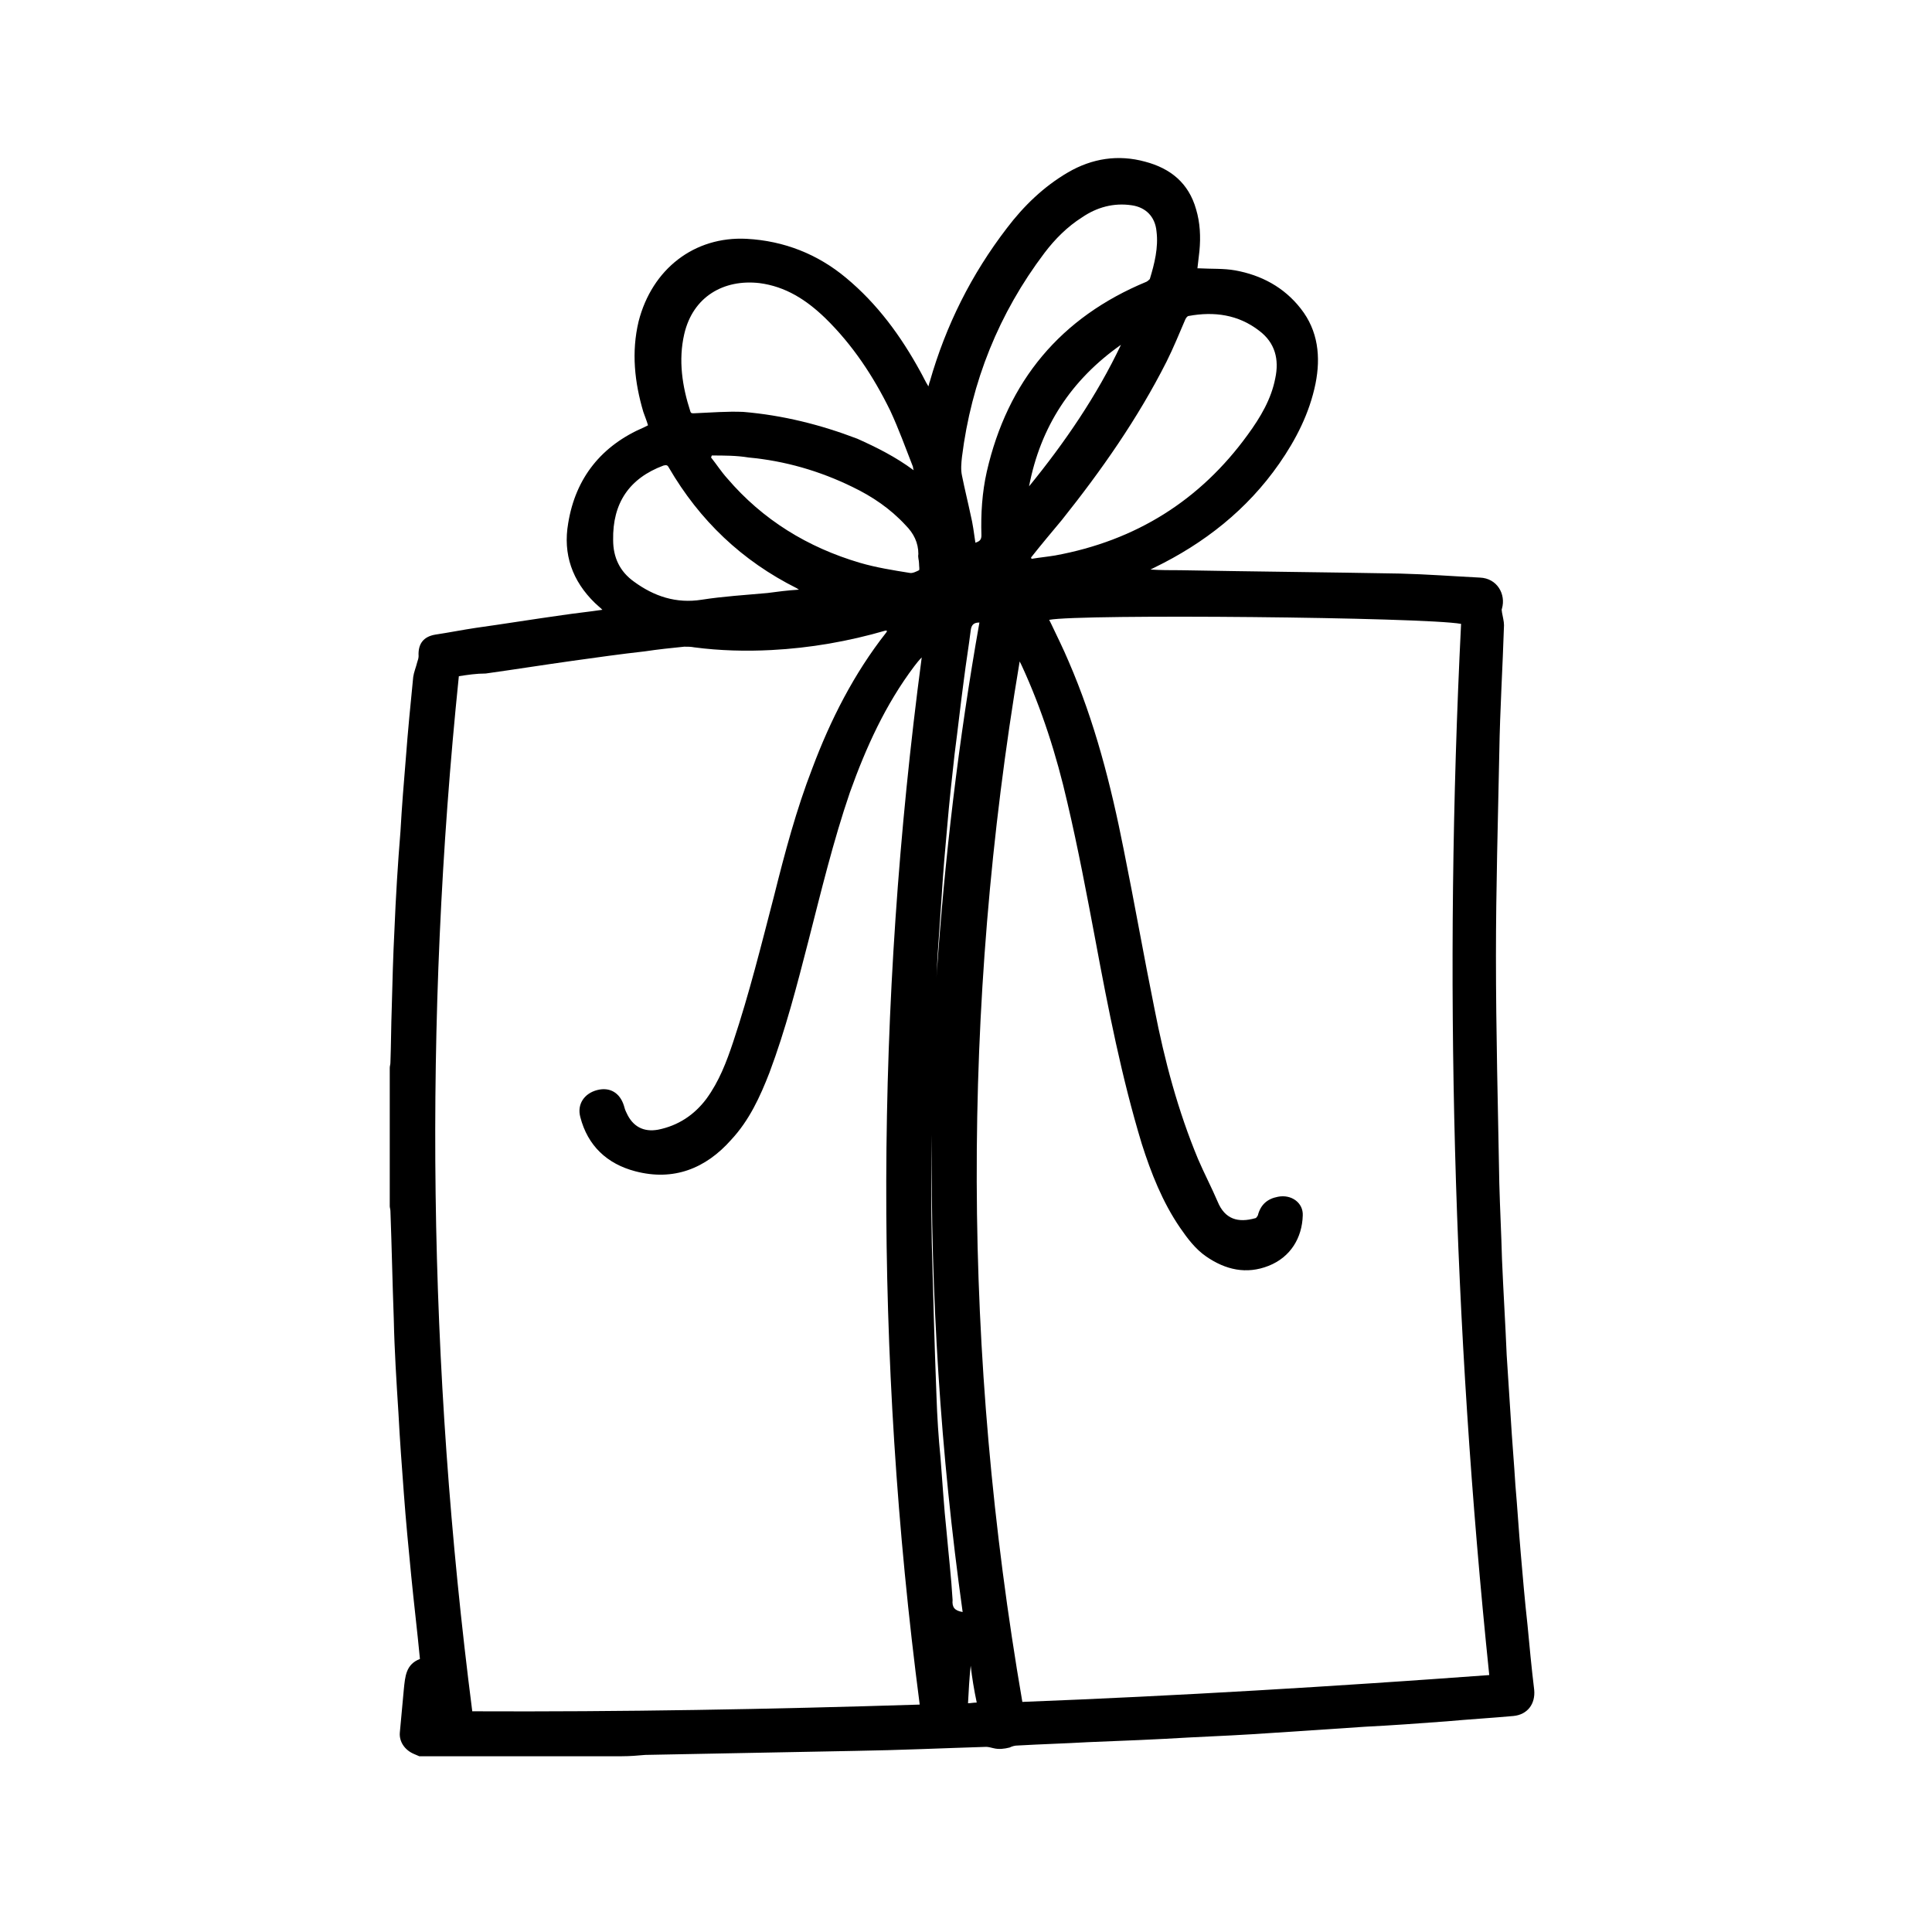 <?xml version="1.0" encoding="utf-8"?>
<!-- Generator: Adobe Illustrator 25.1.0, SVG Export Plug-In . SVG Version: 6.00 Build 0)  -->
<svg version="1.1" id="Layer_1" xmlns="http://www.w3.org/2000/svg" xmlns:xlink="http://www.w3.org/1999/xlink" x="0px" y="0px"
	 viewBox="0 0 288 288" style="enable-background:new 0 0 288 288;" xml:space="preserve">
<g id="s1wLuv.tif">
	<g>
		<path d="M92.7,261.8c-10.1,0-20.1,0-30.2,0c-0.2-0.1-0.5-0.2-0.7-0.3c-1.5-0.6-2.3-1.9-2.2-3.2c0.2-2.2,0.4-4.3,0.6-6.5
			c0.2-1.9,0.3-3.7,2.4-4.5c-0.4-4.2-0.9-8.3-1.3-12.4c-0.4-4.1-0.8-8.2-1.1-12.3c-0.3-4-0.6-8-0.8-11.9c-0.3-4.7-0.6-9.4-0.7-14.1
			c-0.2-5.4-0.3-10.7-0.5-16.1c0-0.2-0.1-0.5-0.1-0.7c0-6.9,0-13.7,0-20.6c0-0.3,0.1-0.5,0.1-0.8c0.1-2.7,0.1-5.5,0.2-8.2
			c0.1-3.9,0.2-7.7,0.4-11.6c0.2-4.9,0.5-9.8,0.9-14.7c0.2-3.6,0.5-7.3,0.8-10.9c0.3-4,0.7-8.1,1.1-12.1c0.1-0.7,0.4-1.4,0.6-2.2
			c0.1-0.3,0.2-0.6,0.2-0.9c-0.1-1.8,0.7-2.9,2.5-3.2c2-0.3,4-0.7,6-1c4.3-0.6,8.6-1.3,12.9-1.9c2-0.3,4-0.5,6-0.8
			c-0.4-0.4-0.8-0.7-1.1-1c-3.4-3.3-4.8-7.3-4-11.9c1.1-6.8,5-11.6,11.3-14.3c0.2-0.1,0.4-0.2,0.6-0.3c-0.2-0.7-0.5-1.4-0.7-2
			c-1.3-4.4-1.8-8.9-0.7-13.5c2-7.8,8.3-12.7,16.1-12.3c5.6,0.3,10.6,2.3,14.8,5.8c4.7,3.9,8.2,8.7,11.1,14c0.4,0.7,0.7,1.4,1.2,2.2
			c0.1-0.3,0.1-0.5,0.2-0.7c2.4-8.4,6.2-16,11.5-22.9c2.5-3.3,5.5-6.2,9.1-8.3c3.6-2.1,7.5-2.7,11.5-1.6c3.8,1,6.5,3.2,7.6,7.1
			c0.6,2,0.7,4.1,0.5,6.2c-0.1,0.9-0.2,1.7-0.3,2.6c0.1,0,0.2,0,0.3,0c1.8,0.1,3.6,0,5.3,0.3c3.9,0.7,7.3,2.5,9.8,5.7
			c2.6,3.3,3,7.2,2.2,11.2c-0.9,4.4-2.9,8.3-5.4,11.9c-4.8,6.9-11.2,11.9-18.6,15.5c-0.2,0.1-0.4,0.2-0.6,0.3c1.5,0.1,3,0.1,4.4,0.1
			c10.9,0.2,21.8,0.3,32.8,0.5c4,0.1,7.9,0.4,11.9,0.6c2.6,0.1,3.9,2.5,3.3,4.6c-0.1,0.2,0,0.4,0,0.6c0.1,0.6,0.3,1.3,0.3,1.9
			c-0.2,6.3-0.6,12.6-0.7,18.9c-0.2,10.1-0.5,20.3-0.5,30.4c0,11.3,0.3,22.6,0.5,33.9c0.1,3.8,0.3,7.5,0.4,11.3
			c0.2,4.8,0.5,9.5,0.7,14.3c0.2,3.1,0.4,6.2,0.6,9.3c0.2,3.4,0.5,6.8,0.7,10.1c0.3,3.4,0.5,6.8,0.8,10.2c0.3,3.5,0.6,7,1,10.6
			c0.3,3.2,0.6,6.4,1,9.7c0.2,2.1-1,3.7-3.1,3.9c-3.3,0.3-6.7,0.5-10,0.8c-4,0.3-8.1,0.6-12.1,0.8c-4.5,0.3-9,0.6-13.5,0.9
			c-4.2,0.3-8.5,0.5-12.7,0.7c-5,0.3-10,0.5-15.1,0.7c-3.5,0.2-7,0.3-10.5,0.5c-0.4,0-0.8,0.1-1.2,0.3c-0.8,0.2-1.6,0.3-2.4,0.1
			c-0.4-0.1-0.8-0.2-1.1-0.2c-6.5,0.2-13,0.5-19.5,0.6c-10.4,0.2-20.9,0.4-31.3,0.6C95.1,261.7,93.9,261.8,92.7,261.8z M156.4,92.4
			c0.1,0.2,0.2,0.4,0.3,0.6c0.9,1.9,1.8,3.7,2.6,5.6c3.9,9,6.3,18.4,8.2,28c1.6,7.9,3,15.9,4.6,23.8c1.5,7.7,3.5,15.2,6.5,22.4
			c0.9,2.1,2,4.2,2.9,6.3c1.1,2.7,3.1,3.2,5.6,2.5c0.2,0,0.3-0.3,0.4-0.4c0.4-1.6,1.4-2.5,3-2.8c2-0.4,3.8,0.9,3.7,2.8
			c-0.1,3.3-1.8,6.2-5.1,7.5c-3.3,1.3-6.4,0.6-9.3-1.4c-1.6-1.1-2.8-2.7-3.9-4.3c-2.6-3.8-4.3-8.1-5.7-12.5c-3-9.9-5-20.1-6.9-30.3
			c-1.3-6.9-2.6-13.8-4.2-20.6c-1.6-7-3.8-13.9-6.8-20.4c-0.1-0.2-0.2-0.4-0.3-0.6c-8.7,51.7-8.5,103.4,0.4,155.1
			c23.2-0.9,46.4-2.3,69.6-4c-5.4-52.2-6.8-104.4-4.2-156.7C212.3,92,161,91.5,156.4,92.4z M68.4,100.8c-5.3,51.5-4.6,102.9,2,154.3
			c22.2,0.1,44.4-0.3,66.7-1C130.3,202,130.5,150,137.4,98c-0.4,0.4-0.8,0.9-1.1,1.3c-4.3,5.7-7.2,12.1-9.6,18.8
			c-2.5,7.3-4.3,14.8-6.2,22.2c-1.7,6.6-3.4,13.2-5.8,19.6c-1.4,3.6-3,7.1-5.7,10c-3.8,4.3-8.6,6.2-14.3,4.7
			c-4.2-1.1-7.1-3.8-8.2-8.1c-0.5-1.9,0.6-3.5,2.5-4c1.9-0.5,3.4,0.4,4,2.3c0.1,0.4,0.2,0.7,0.4,1.1c0.9,2,2.5,2.9,4.7,2.5
			c3-0.6,5.4-2.2,7.2-4.6c1.9-2.6,3-5.5,4-8.5c2.4-7.2,4.2-14.5,6.1-21.8c1.6-6.4,3.3-12.8,5.7-19c2.7-7.2,6.2-14.1,11-20.2
			c0.1-0.1,0.1-0.2,0.1-0.3c-0.1,0-0.1,0-0.2,0c-5.5,1.6-11.2,2.6-17,2.9c-3.8,0.2-7.7,0.1-11.5-0.4c-0.5-0.1-1-0.1-1.5-0.1
			c-2,0.2-3.9,0.4-5.9,0.7c-3.6,0.4-7.1,0.9-10.7,1.4c-4.3,0.6-8.7,1.3-13,1.9C71,100.4,69.7,100.6,68.4,100.8z M153.7,83.1
			c0,0.1,0,0.1,0.1,0.2c1.2-0.2,2.3-0.3,3.5-0.5c12-2.2,21.6-8.2,28.7-18c1.9-2.6,3.5-5.3,4.1-8.4c0.6-2.8,0-5.3-2.4-7.1
			c-3.1-2.4-6.7-2.9-10.5-2.2c-0.2,0-0.4,0.3-0.5,0.5c-0.9,2.1-1.8,4.3-2.8,6.3c-4.3,8.5-9.7,16.2-15.6,23.6
			C156.8,79.3,155.2,81.2,153.7,83.1z M136.2,70.1c-0.1-0.3-0.1-0.4-0.1-0.5c-1.1-2.8-2.1-5.6-3.4-8.4c-2.5-5.1-5.6-9.8-9.7-13.8
			c-2.8-2.7-5.9-4.7-9.8-5.2c-5.3-0.6-9.9,2-11.2,7.6c-0.9,3.9-0.3,7.8,0.9,11.5c0.1,0.4,0.4,0.3,0.7,0.3c2.4-0.1,4.8-0.3,7.2-0.2
			c5.9,0.5,11.5,1.9,17,4C130.7,66.7,133.5,68.1,136.2,70.1z M145.4,80.9c0.6-0.2,0.9-0.4,0.9-1.1c-0.1-3.2,0.1-6.4,0.8-9.5
			c3.1-13.5,11-23,23.8-28.3c0.2-0.1,0.4-0.3,0.5-0.4c0.7-2.3,1.3-4.7,1-7.1c-0.2-2.2-1.6-3.6-3.7-3.9c-2.7-0.4-5.2,0.3-7.4,1.8
			c-2.2,1.4-4,3.2-5.6,5.3c-6.8,9-10.9,19.2-12.3,30.4c-0.1,0.9-0.2,1.9,0,2.8c0.4,2,0.9,4,1.3,5.9C145,78,145.2,79.5,145.4,80.9z
			 M119.1,87.9c-0.2-0.1-0.3-0.2-0.3-0.2c-8.2-4.1-14.5-10.1-19.1-18c-0.2-0.4-0.4-0.4-0.8-0.3c-5.1,1.9-7.6,5.6-7.5,11.1
			c0,2.6,1,4.7,3.1,6.2c3,2.2,6.3,3.3,10.1,2.7c3.2-0.5,6.5-0.7,9.8-1C115.9,88.2,117.4,88,119.1,87.9z M106.1,67.9
			c0,0.1-0.1,0.2-0.1,0.3c0.8,1,1.5,2.1,2.4,3.1c5.3,6.2,12,10.3,19.8,12.6c2.4,0.7,4.9,1.1,7.4,1.5c0.4,0.1,1-0.2,1.4-0.4
			c0.1-0.1,0-0.6,0-1c0-0.5-0.2-0.9-0.1-1.4c0-1.7-0.7-3.1-1.9-4.3c-2.3-2.5-5-4.3-7.9-5.7c-4.9-2.4-10.1-3.9-15.5-4.4
			C109.8,67.9,107.9,67.9,106.1,67.9z M167.1,51.4c-7.4,5.2-12,12.2-13.7,21.1C158.7,66,163.5,59,167.1,51.4z M143.5,240.3
			c-3.3-23.6-4.8-47.4-4.6-71.2c-0.1,5.4-0.1,10.8,0,16.1c0.2,7.6,0.4,15.3,0.7,22.9c0.1,3.1,0.3,6.2,0.6,9.2
			c0.3,3.7,0.5,7.3,0.9,11c0.3,3.4,0.7,6.8,0.9,10.2C141.9,239.6,142.3,240.1,143.5,240.3z M139.6,145.7c1.2-17.7,3.3-35.4,6.4-52.9
			c-0.8,0-1.2,0.3-1.3,1.2c-0.3,2.4-0.7,4.8-1,7.2c-0.5,3.7-0.9,7.4-1.4,11.2c-0.4,3.6-0.8,7.2-1.1,10.8c-0.3,3.3-0.6,6.7-0.8,10
			c-0.2,2.9-0.4,5.8-0.6,8.7C139.7,143.2,139.7,144.4,139.6,145.7z M144.7,248.3C144.6,248.3,144.6,248.3,144.7,248.3
			c-0.2,1.8-0.3,3.7-0.4,5.6c0.4,0,0.8-0.1,1.3-0.1C145.2,251.9,144.9,250.1,144.7,248.3z"/>
	</g>
</g>
</svg>
